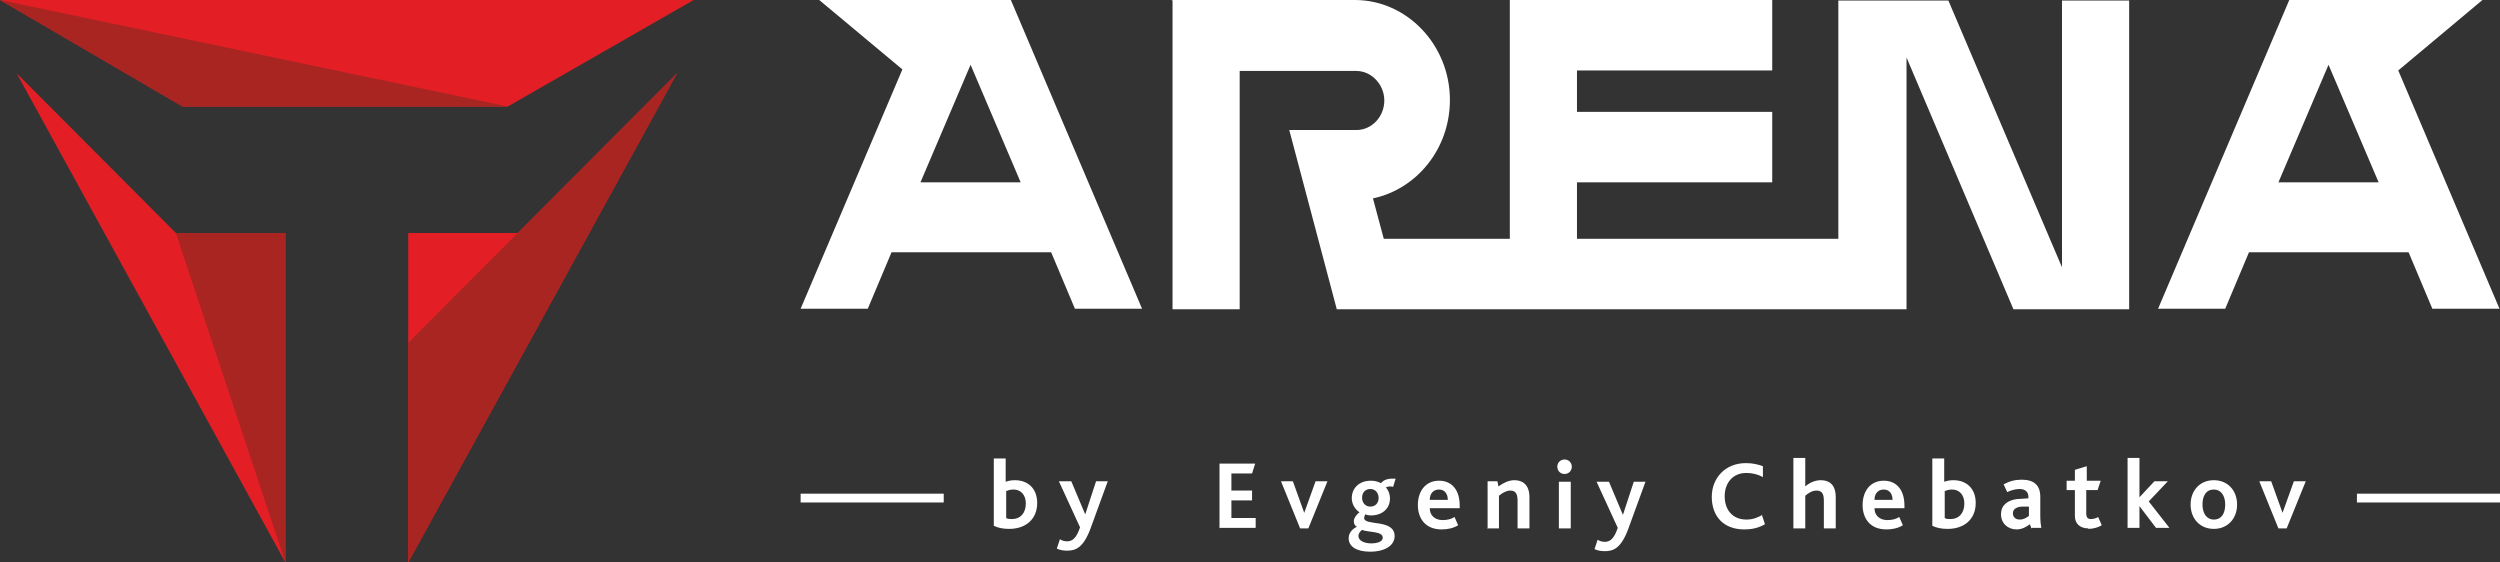 <?xml version="1.0" encoding="UTF-8"?> <svg xmlns="http://www.w3.org/2000/svg" width="200" height="45" viewBox="0 0 200 45" fill="none"><rect x="0" y="0" width="200" height="45" fill="#333333" stroke="none"/><path d="M80.743 42.311C82.024 42.311 82.975 41.565 82.975 40.239C82.975 39.037 82.19 38.416 81.198 38.416C80.909 38.416 80.702 38.457 80.454 38.54V36.675H79.504V42.063C79.834 42.228 80.248 42.311 80.702 42.311H80.743ZM80.909 41.524C80.785 41.524 80.619 41.524 80.495 41.441V39.286C80.619 39.245 80.785 39.162 81.074 39.162C81.694 39.162 82.066 39.618 82.066 40.281C82.066 41.027 81.652 41.524 80.95 41.524H80.909ZM88.636 38.499H87.686L86.818 41.151L85.702 38.499H84.71L86.404 42.187C86.115 43.057 85.785 43.306 85.371 43.306C85.165 43.306 84.999 43.264 84.793 43.14L84.545 43.886C84.793 44.01 85.082 44.052 85.371 44.052C86.033 44.052 86.652 43.845 87.231 42.311L88.636 38.457V38.499ZM97.603 42.228H100.454V41.441H98.512V40.032H100.165V39.245H98.512V37.877H100.165L100.413 37.09H97.561V42.27L97.603 42.228ZM103.966 42.27H104.669L106.198 38.499H105.247L104.338 41.027L103.429 38.499H102.479L104.008 42.27H103.966ZM109.586 44.135C110.867 44.135 111.57 43.596 111.57 42.891C111.57 41.482 109.132 42.104 109.132 41.441C109.132 41.358 109.173 41.275 109.214 41.151C109.338 41.192 109.504 41.234 109.669 41.234C110.578 41.234 111.198 40.695 111.198 39.866C111.198 39.535 111.074 39.203 110.867 38.996C110.95 38.955 111.074 38.913 111.157 38.913C111.239 38.913 111.363 38.913 111.446 38.955L111.652 38.291C111.611 38.291 111.487 38.291 111.405 38.291C110.95 38.291 110.702 38.416 110.495 38.623C110.454 38.664 110.454 38.664 110.413 38.623C110.247 38.54 110 38.457 109.669 38.457C108.636 38.457 108.14 39.162 108.14 39.825C108.14 40.322 108.388 40.736 108.76 40.985C108.471 41.192 108.305 41.482 108.305 41.69C108.305 41.897 108.388 42.063 108.553 42.145C108.181 42.311 107.892 42.643 107.892 43.057C107.892 43.72 108.512 44.135 109.628 44.135H109.586ZM109.71 43.472C109.09 43.472 108.677 43.223 108.677 42.891C108.677 42.643 108.843 42.477 108.966 42.394C109.462 42.601 110.619 42.477 110.619 43.016C110.619 43.306 110.247 43.472 109.669 43.472H109.71ZM109.628 40.529C109.214 40.529 108.966 40.198 108.966 39.825C108.966 39.369 109.256 39.12 109.628 39.12C110.041 39.12 110.289 39.452 110.289 39.825C110.289 40.281 110 40.529 109.628 40.529ZM116.776 40.654V40.446C116.776 39.203 116.157 38.457 115.124 38.457C114.049 38.457 113.429 39.286 113.429 40.405C113.429 41.4 113.966 42.353 115.33 42.353C115.785 42.353 116.239 42.27 116.652 42.021L116.363 41.358C116.115 41.524 115.785 41.607 115.413 41.607C114.793 41.607 114.38 41.234 114.38 40.654H116.776ZM114.38 39.99C114.38 39.535 114.628 39.162 115.124 39.162C115.619 39.162 115.826 39.576 115.826 39.99H114.38ZM118.966 42.27H119.917V39.659C120.206 39.41 120.537 39.245 120.826 39.245C121.322 39.245 121.405 39.618 121.405 40.073V42.27H122.355V39.783C122.355 38.706 121.735 38.416 121.157 38.416C120.702 38.416 120.289 38.623 119.876 38.913L119.793 38.499H119.008V42.228L118.966 42.27ZM124.71 42.27H125.661V38.54H124.71V42.27ZM125.165 37.919C125.495 37.919 125.743 37.67 125.743 37.338C125.743 37.007 125.495 36.758 125.165 36.758C124.834 36.758 124.586 37.007 124.586 37.338C124.586 37.67 124.834 37.919 125.165 37.919ZM131.652 38.54H130.702L129.834 41.192L128.719 38.54H127.727L129.421 42.228C129.132 43.099 128.801 43.347 128.388 43.347C128.181 43.347 128.016 43.306 127.809 43.181L127.562 43.928C127.809 44.052 128.099 44.093 128.388 44.093C129.049 44.093 129.669 43.886 130.247 42.353L131.652 38.499V38.54ZM140.991 41.192C140.619 41.4 140.248 41.565 139.71 41.565C138.636 41.565 137.975 40.819 137.975 39.7C137.975 38.664 138.595 37.836 139.71 37.836C140.206 37.836 140.661 37.96 141.033 38.167V37.297C140.702 37.172 140.248 37.048 139.669 37.048C138.016 37.048 136.942 38.25 136.942 39.742C136.942 41.275 137.851 42.353 139.545 42.353C140.082 42.353 140.619 42.27 141.198 41.938L140.95 41.192H140.991ZM143.471 42.27H144.421V39.659C144.71 39.41 145 39.245 145.33 39.245C145.826 39.245 145.909 39.618 145.909 40.073V42.27H146.859V39.783C146.859 38.706 146.281 38.416 145.661 38.416C145.206 38.416 144.752 38.623 144.421 38.913V36.634H143.471V42.228V42.27ZM152.355 40.654V40.446C152.355 39.203 151.735 38.457 150.702 38.457C149.628 38.457 149.008 39.286 149.008 40.405C149.008 41.4 149.545 42.353 150.909 42.353C151.363 42.353 151.818 42.27 152.231 42.021L151.942 41.358C151.694 41.524 151.363 41.607 150.991 41.607C150.371 41.607 149.958 41.234 149.958 40.654H152.355ZM149.958 39.99C149.958 39.535 150.206 39.162 150.702 39.162C151.198 39.162 151.405 39.576 151.405 39.99H149.958ZM155.826 42.311C157.107 42.311 158.057 41.565 158.057 40.239C158.057 39.037 157.272 38.416 156.281 38.416C155.991 38.416 155.785 38.457 155.537 38.54V36.675H154.586V42.063C154.917 42.228 155.33 42.311 155.785 42.311H155.826ZM155.991 41.524C155.867 41.524 155.702 41.524 155.578 41.441V39.286C155.702 39.245 155.867 39.162 156.157 39.162C156.776 39.162 157.148 39.618 157.148 40.281C157.148 41.027 156.735 41.524 156.033 41.524H155.991ZM162.52 42.228H163.305C163.264 42.021 163.223 41.69 163.223 41.275V39.742C163.223 38.83 162.727 38.374 161.735 38.374C161.198 38.374 160.743 38.499 160.289 38.747L160.578 39.369C160.826 39.245 161.198 39.12 161.57 39.12C161.983 39.12 162.272 39.328 162.272 39.742V39.866L161.652 39.908C161.281 39.908 160.95 39.99 160.702 40.115C160.33 40.322 160.082 40.612 160.082 41.151C160.082 41.855 160.619 42.353 161.322 42.353C161.776 42.353 162.107 42.145 162.396 41.938L162.52 42.311V42.228ZM162.314 40.488V41.275C162.19 41.358 161.942 41.565 161.57 41.565C161.239 41.565 161.033 41.358 161.033 41.068C161.033 40.861 161.115 40.736 161.281 40.654C161.405 40.571 161.57 40.529 161.818 40.529H162.314V40.488ZM167.066 42.311C167.438 42.311 167.892 42.187 168.14 42.021L167.851 41.358C167.727 41.441 167.52 41.524 167.272 41.524C167.024 41.524 166.9 41.4 166.9 41.068V39.203H167.81L168.057 38.457H166.942V37.297L165.991 37.587V38.457H165.33V39.203H165.991V41.275C165.991 41.897 166.405 42.27 167.066 42.27V42.311ZM170.206 42.228H171.157V40.488L172.479 42.228H173.553L171.9 40.115L173.429 38.499H172.355L171.157 39.783V36.634H170.206V42.228ZM177.107 42.311C178.223 42.311 178.967 41.482 178.967 40.364C178.967 39.245 178.223 38.416 177.107 38.416C175.991 38.416 175.248 39.245 175.248 40.364C175.248 41.482 175.991 42.311 177.107 42.311ZM177.107 41.565C176.529 41.565 176.198 41.068 176.198 40.364C176.198 39.659 176.487 39.162 177.107 39.162C177.686 39.162 178.016 39.659 178.016 40.364C178.016 41.068 177.727 41.565 177.107 41.565ZM182.231 42.27H182.933L184.462 38.499H183.512L182.603 41.027L181.694 38.499H180.743L182.272 42.27H182.231Z" fill="white"></path><path fill-rule="evenodd" clip-rule="evenodd" d="M93.72 0H108.389C112.563 0 115.993 3.605 115.993 7.998C115.993 11.894 113.348 15.126 109.836 15.872L110.703 19.105H120.786V14.587V8.951V5.636V0H126.158H141.778V5.636H126.158V8.951H141.778V14.587H126.158V19.105H147.067V0.041H150.497H152.439H155.869L164.96 21.384V0.041H170.332V24.741H166.406H165.001H161.075L152.522 4.6V24.741H151.282H147.191H126.282H121.241H120.91H112.315H107.232H106.943L103.141 10.402H108.513C109.753 10.402 110.745 9.324 110.745 8.04C110.745 6.755 109.712 5.677 108.513 5.677H99.174V7.294V10.402V16.038V24.741H93.803V16.038V7.294V0.041L93.72 0ZM65.538 0L72.191 5.553L64.05 24.699H69.422L71.323 20.182H84.092L85.993 24.699H91.365L80.869 0H79.918H78.224H75.538H74.588H65.579H65.538ZM198.596 0L191.861 5.636L199.96 24.699H194.588L192.687 20.182H179.918L178.018 24.699H172.646L183.142 0H184.092H185.91H188.513H189.464H198.596ZM182.315 14.587H190.29L186.282 5.18L182.274 14.587H182.315ZM73.679 14.587H81.654L77.646 5.18L73.637 14.587H73.679Z" fill="white"></path><path fill-rule="evenodd" clip-rule="evenodd" d="M200.001 39.494H188.554V40.198H200.001V39.494Z" fill="white"></path><path fill-rule="evenodd" clip-rule="evenodd" d="M75.497 39.494H64.05V40.198H75.497V39.494Z" fill="white"></path><path fill-rule="evenodd" clip-rule="evenodd" d="M14.603 8.521L0 0H55.491L40.623 8.521H14.603ZM14.072 18.639L1.328 5.858L22.834 45V18.639H14.072ZM54.164 5.858L41.42 18.639H32.658V45L54.164 5.858Z" fill="#E31F25"></path><path fill-rule="evenodd" clip-rule="evenodd" d="M40.623 8.521L0 0L14.603 8.521H40.623ZM54.163 5.858L32.657 27.426V45L54.163 5.858ZM22.834 18.639H14.072L22.834 45V18.639Z" fill="#A82522"></path></svg> 